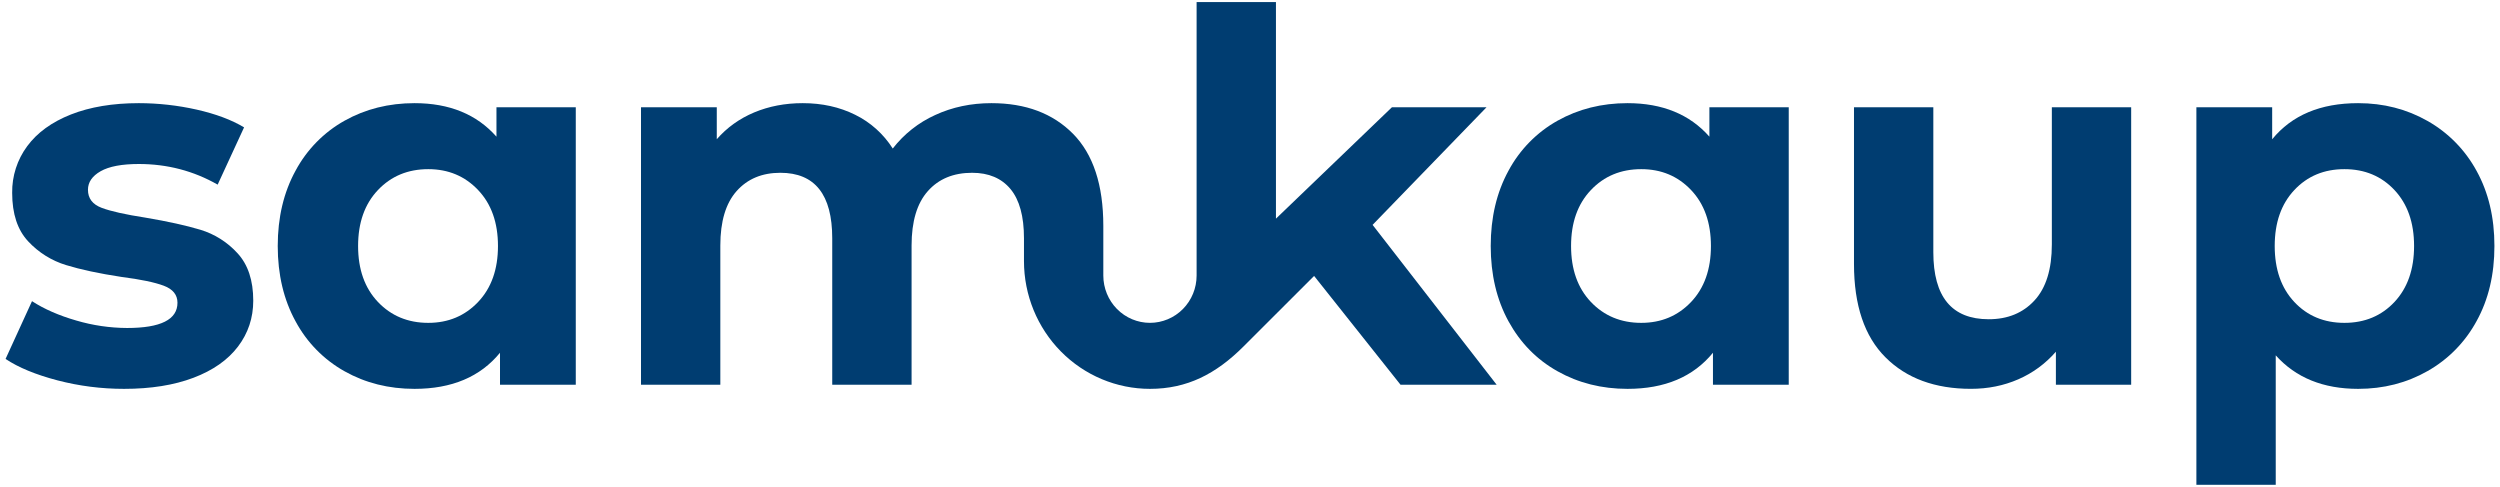 <svg width="190" height="37" viewBox="0 0 190 37" fill="none" xmlns="http://www.w3.org/2000/svg">
<g clip-path="url(#clip0_5412_1232)">
<path fill-rule="evenodd" clip-rule="evenodd" d="M15.226 17.461C14.144 17.135 12.753 16.828 11.052 16.54C9.531 16.305 8.424 16.058 7.729 15.796C7.033 15.535 6.685 15.078 6.685 14.424C6.685 13.849 7.005 13.38 7.65 13.012C8.295 12.647 9.261 12.464 10.55 12.464C12.715 12.464 14.711 12.987 16.542 14.032L18.55 9.68C17.598 9.107 16.392 8.657 14.937 8.328C13.496 8.005 12.025 7.841 10.55 7.84C8.565 7.84 6.845 8.128 5.389 8.701C3.934 9.277 2.827 10.079 2.066 11.112C1.309 12.134 0.907 13.381 0.925 14.659C0.925 16.252 1.332 17.48 2.143 18.345C2.93 19.191 3.924 19.813 5.024 20.147C6.129 20.487 7.535 20.788 9.234 21.047C10.678 21.232 11.747 21.453 12.444 21.714C13.14 21.975 13.488 22.408 13.488 23.008C13.488 24.289 12.211 24.927 9.661 24.927C8.353 24.922 7.052 24.73 5.796 24.36C4.481 23.98 3.361 23.491 2.432 22.889L0.423 27.279C1.402 27.933 2.716 28.474 4.366 28.907C6.015 29.337 7.702 29.553 9.429 29.553C11.464 29.553 13.223 29.272 14.705 28.71C16.187 28.148 17.314 27.357 18.088 26.338C18.86 25.32 19.247 24.157 19.247 22.85C19.247 21.308 18.846 20.106 18.049 19.244C17.284 18.403 16.308 17.787 15.226 17.461Z" fill="#003D71"/>
<path fill-rule="evenodd" clip-rule="evenodd" d="M36.337 22.949C35.333 24.007 34.07 24.537 32.549 24.537C31.003 24.537 29.727 24.005 28.723 22.949C27.719 21.891 27.215 20.473 27.215 18.696C27.215 16.919 27.719 15.501 28.723 14.444C29.727 13.384 31.003 12.856 32.549 12.856C34.07 12.856 35.333 13.384 36.337 14.444C37.342 15.501 37.846 16.919 37.846 18.696C37.846 20.473 37.342 21.891 36.337 22.949ZM37.729 10.386C36.233 8.69 34.159 7.84 31.506 7.84C29.546 7.84 27.775 8.284 26.191 9.171C24.615 10.051 23.321 11.37 22.462 12.973C21.559 14.621 21.108 16.528 21.108 18.696C21.108 20.864 21.559 22.772 22.462 24.419C23.32 26.021 24.615 27.34 26.191 28.219C27.775 29.109 29.546 29.553 31.506 29.553C34.339 29.553 36.504 28.638 38 26.809V29.24H43.759V8.153H37.731V10.386H37.729Z" fill="#003D71"/>
<path fill-rule="evenodd" clip-rule="evenodd" d="M128.523 22.949C127.518 24.007 126.255 24.537 124.735 24.537C123.189 24.537 121.913 24.005 120.908 22.949C119.904 21.891 119.401 20.473 119.401 18.696C119.401 16.919 119.904 15.501 120.909 14.444C121.913 13.384 123.189 12.856 124.736 12.856C126.255 12.856 127.518 13.384 128.523 14.444C129.527 15.501 130.031 16.919 130.031 18.696C130.031 20.473 129.527 21.891 128.523 22.949ZM129.914 10.386C128.42 8.69 126.344 7.84 123.691 7.84C121.733 7.84 119.962 8.284 118.378 9.171C116.801 10.051 115.506 11.37 114.646 12.973C113.745 14.621 113.295 16.528 113.295 18.696C113.295 20.864 113.745 22.772 114.646 24.419C115.549 26.064 116.792 27.332 118.378 28.219C119.962 29.109 121.733 29.553 123.691 29.553C126.526 29.553 128.691 28.638 130.185 26.809V29.24H135.944V8.153H129.914V10.386Z" fill="#003D71"/>
<path fill-rule="evenodd" clip-rule="evenodd" d="M155.94 18.578C155.94 20.46 155.501 21.878 154.624 22.831C153.748 23.785 152.588 24.262 151.146 24.262C148.337 24.262 146.933 22.564 146.933 19.166V8.153H140.903V20.068C140.903 23.203 141.701 25.569 143.3 27.161C144.896 28.755 147.061 29.551 149.792 29.551C151.082 29.551 152.281 29.311 153.388 28.828C154.483 28.354 155.461 27.637 156.248 26.73V29.238H161.969V8.154H155.94V18.579V18.578Z" fill="#003D71"/>
<path fill-rule="evenodd" clip-rule="evenodd" d="M181.981 22.949C180.989 24.007 179.72 24.537 178.175 24.537C176.628 24.537 175.358 24.007 174.367 22.949C173.375 21.891 172.878 20.473 172.878 18.696C172.878 16.919 173.373 15.503 174.367 14.445C175.358 13.386 176.628 12.856 178.175 12.856C179.72 12.856 180.989 13.386 181.981 14.445C182.972 15.503 183.47 16.919 183.47 18.696C183.47 20.473 182.972 21.891 181.981 22.949ZM188.223 12.993C187.357 11.397 186.064 10.08 184.494 9.193C182.908 8.291 181.15 7.84 179.218 7.84C176.357 7.84 174.181 8.755 172.685 10.584V8.154H166.925V36.843H172.956V27.006C174.476 28.704 176.564 29.553 179.218 29.553C181.15 29.553 182.909 29.103 184.494 28.201C186.065 27.315 187.358 25.996 188.223 24.398C189.125 22.766 189.576 20.866 189.576 18.696C189.576 16.527 189.125 14.628 188.223 12.993Z" fill="#003D71"/>
<path fill-rule="evenodd" clip-rule="evenodd" d="M112.975 8.154H105.785L96.972 16.618V0.158H90.942V20.941C90.942 21.894 90.569 22.809 89.904 23.483C89.239 24.157 88.337 24.536 87.397 24.536C86.457 24.536 85.555 24.157 84.89 23.483C84.226 22.809 83.852 21.894 83.852 20.941V17.167C83.852 14.058 83.085 11.726 81.553 10.171C80.018 8.617 77.95 7.84 75.349 7.84C73.802 7.84 72.378 8.139 71.077 8.74C69.813 9.311 68.705 10.186 67.849 11.288C67.147 10.182 66.157 9.293 64.989 8.721C63.803 8.133 62.476 7.84 61.008 7.84C59.668 7.84 58.438 8.076 57.316 8.545C56.196 9.016 55.249 9.696 54.475 10.581V8.154H48.716V29.241H54.745V18.659C54.745 16.829 55.157 15.451 55.982 14.523C56.807 13.595 57.916 13.132 59.307 13.132C61.935 13.132 63.25 14.792 63.25 18.11V29.241H69.28V18.659C69.28 16.829 69.691 15.451 70.517 14.523C71.34 13.595 72.462 13.132 73.879 13.132C75.141 13.132 76.114 13.545 76.798 14.367C77.48 15.19 77.822 16.438 77.822 18.11V19.845C77.822 22.419 78.831 24.889 80.626 26.709C82.422 28.53 84.857 29.553 87.397 29.553C90.223 29.553 92.416 28.421 94.507 26.331L99.872 20.971L106.442 29.241H113.747L104.317 17.09L112.975 8.154Z" fill="#003D71"/>
</g>
<defs>
<clipPath id="clip0_5412_1232">
<rect width="190" height="37" fill="white"/>
</clipPath>
</defs>
</svg>
